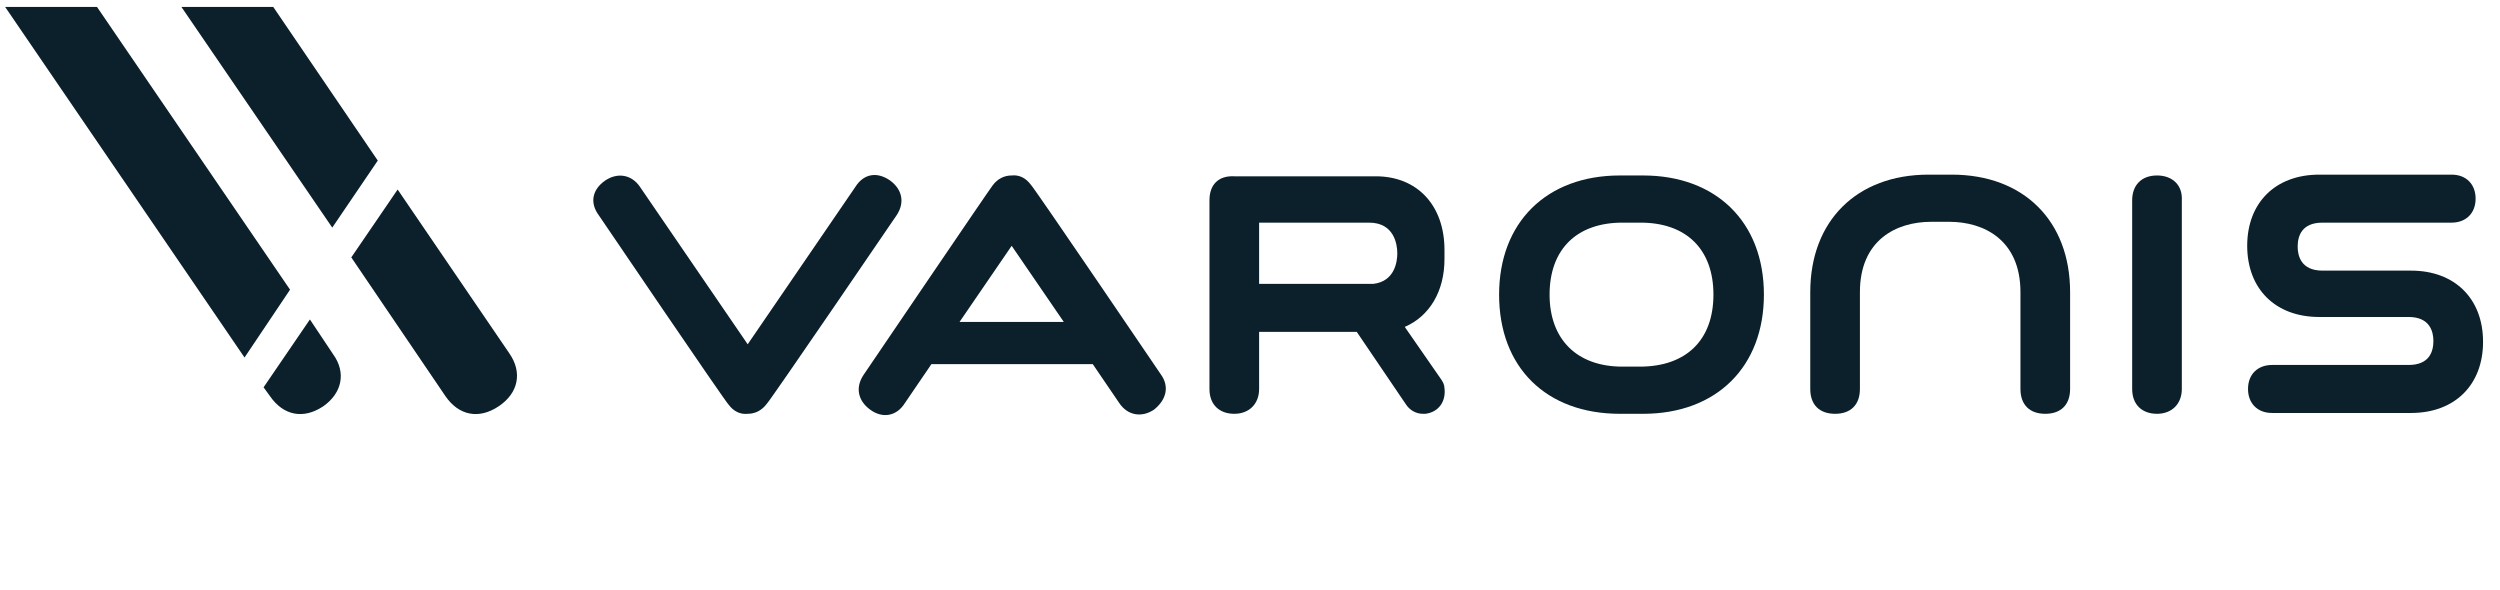 <svg width="144" height="34" viewBox="0 0 144 34" fill="none" xmlns="http://www.w3.org/2000/svg">
<g clip-path="url(#clip0_2961_21661)">
<path d="M94.642 10.107H93.307C89.065 10.107 86.348 12.824 86.348 16.971C86.348 21.166 89.065 23.835 93.307 23.835H94.642C98.884 23.835 101.601 21.118 101.601 16.971C101.601 12.776 98.837 10.107 94.642 10.107ZM98.694 16.971C98.694 19.593 97.121 21.118 94.451 21.118H93.45C90.829 21.118 89.256 19.545 89.256 16.971C89.256 14.349 90.829 12.824 93.45 12.824H94.499C97.121 12.824 98.694 14.349 98.694 16.971Z" fill="#0B202A"/>
<path d="M124.243 10.107C123.337 10.107 122.813 10.679 122.813 11.537V22.405C122.813 23.311 123.385 23.835 124.243 23.835C125.101 23.835 125.673 23.263 125.673 22.405V11.537C125.721 10.679 125.149 10.107 124.243 10.107Z" fill="#0B202A"/>
<path d="M51.647 12.395C52.123 11.68 51.98 10.917 51.265 10.393C50.503 9.868 49.74 10.011 49.263 10.774L43.067 19.831L36.87 10.774C36.393 10.059 35.583 9.916 34.868 10.393C34.105 10.917 33.962 11.68 34.487 12.395C34.487 12.395 41.827 23.215 41.97 23.31C42.256 23.692 42.638 23.882 43.067 23.835C43.496 23.835 43.877 23.644 44.163 23.263C44.306 23.167 51.647 12.395 51.647 12.395Z" fill="#0B202A"/>
<path d="M138.877 15.588H133.776C132.537 15.588 132.346 14.73 132.346 14.206C132.346 13.586 132.585 12.824 133.776 12.824H141.212C142.023 12.824 142.595 12.299 142.595 11.441C142.595 10.631 142.07 10.059 141.212 10.059H133.586C131.059 10.059 129.439 11.68 129.439 14.158C129.439 16.637 131.059 18.258 133.586 18.258H138.734C139.973 18.258 140.164 19.116 140.164 19.64C140.164 20.26 139.925 21.022 138.734 21.022H130.869C130.058 21.022 129.486 21.547 129.486 22.405C129.486 23.215 130.011 23.787 130.869 23.787H138.877C141.403 23.787 143.024 22.166 143.024 19.688C143.024 17.209 141.403 15.588 138.877 15.588Z" fill="#0B202A"/>
<path d="M69.665 11.537V22.405C69.665 23.311 70.237 23.835 71.095 23.835C71.953 23.835 72.525 23.263 72.525 22.405V19.116H78.149L80.962 23.263C81.2 23.644 81.581 23.835 81.963 23.835C82.01 23.835 82.058 23.835 82.106 23.835C82.868 23.739 83.297 23.12 83.202 22.357C83.202 22.166 83.107 21.976 82.964 21.785L80.914 18.83C82.344 18.21 83.202 16.78 83.202 14.921C83.202 14.873 83.202 14.778 83.202 14.73C83.202 14.683 83.202 14.683 83.202 14.683C83.202 14.635 83.202 14.635 83.202 14.588C83.202 14.54 83.202 14.444 83.202 14.397C83.202 11.823 81.629 10.155 79.246 10.155H71.095C70.189 10.107 69.665 10.631 69.665 11.537ZM72.525 12.824H78.864C80.294 12.824 80.485 14.063 80.485 14.588C80.485 15.064 80.342 16.208 79.103 16.351H72.525V12.824Z" fill="#0B202A"/>
<path d="M66.852 21.547C66.852 21.547 59.512 10.726 59.369 10.631C59.083 10.25 58.701 10.059 58.272 10.107C57.843 10.107 57.462 10.297 57.176 10.679C57.081 10.774 49.74 21.595 49.74 21.595C49.263 22.309 49.406 23.072 50.121 23.596C50.836 24.121 51.647 23.978 52.123 23.215L53.649 20.975H62.944L64.469 23.215C64.946 23.93 65.756 24.073 66.471 23.596C67.186 23.024 67.377 22.262 66.852 21.547ZM55.269 18.544L58.272 14.159L61.275 18.544H55.269Z" fill="#0B202A"/>
<path d="M117.808 23.835C116.902 23.835 116.378 23.31 116.378 22.405V16.828C116.378 13.825 114.281 12.776 112.279 12.776H111.23C109.228 12.776 107.131 13.825 107.131 16.828V22.405C107.131 23.31 106.606 23.835 105.701 23.835C104.795 23.835 104.271 23.31 104.271 22.405V16.828C104.271 12.728 106.94 10.059 111.087 10.059H112.422C116.569 10.059 119.238 12.728 119.238 16.828V22.405C119.238 23.31 118.714 23.835 117.808 23.835Z" fill="#0B202A"/>
<path d="M5.315 0.001H0.024L14.085 20.593L16.707 16.685L5.315 0.001Z" fill="#0B202A"/>
<path d="M17.851 18.401L15.182 22.309L15.563 22.834C16.326 23.93 17.47 24.168 18.614 23.406C19.71 22.643 19.948 21.451 19.186 20.403L17.851 18.401Z" fill="#0B202A"/>
<path d="M15.468 0.001H10.177L19.138 13.11L21.76 9.249L15.468 0.001Z" fill="#0B202A"/>
<path d="M29.339 20.355L22.904 10.917L20.234 14.826L25.668 22.834C26.431 23.93 27.575 24.169 28.719 23.406C29.863 22.643 30.101 21.452 29.339 20.355Z" fill="#0B202A"/>
</g>
<defs>
<clipPath id="clip0_2961_21661">
<rect width="143" height="33" fill="white" transform="translate(0.024 0.401)"/>
</clipPath>
</defs>
</svg>
